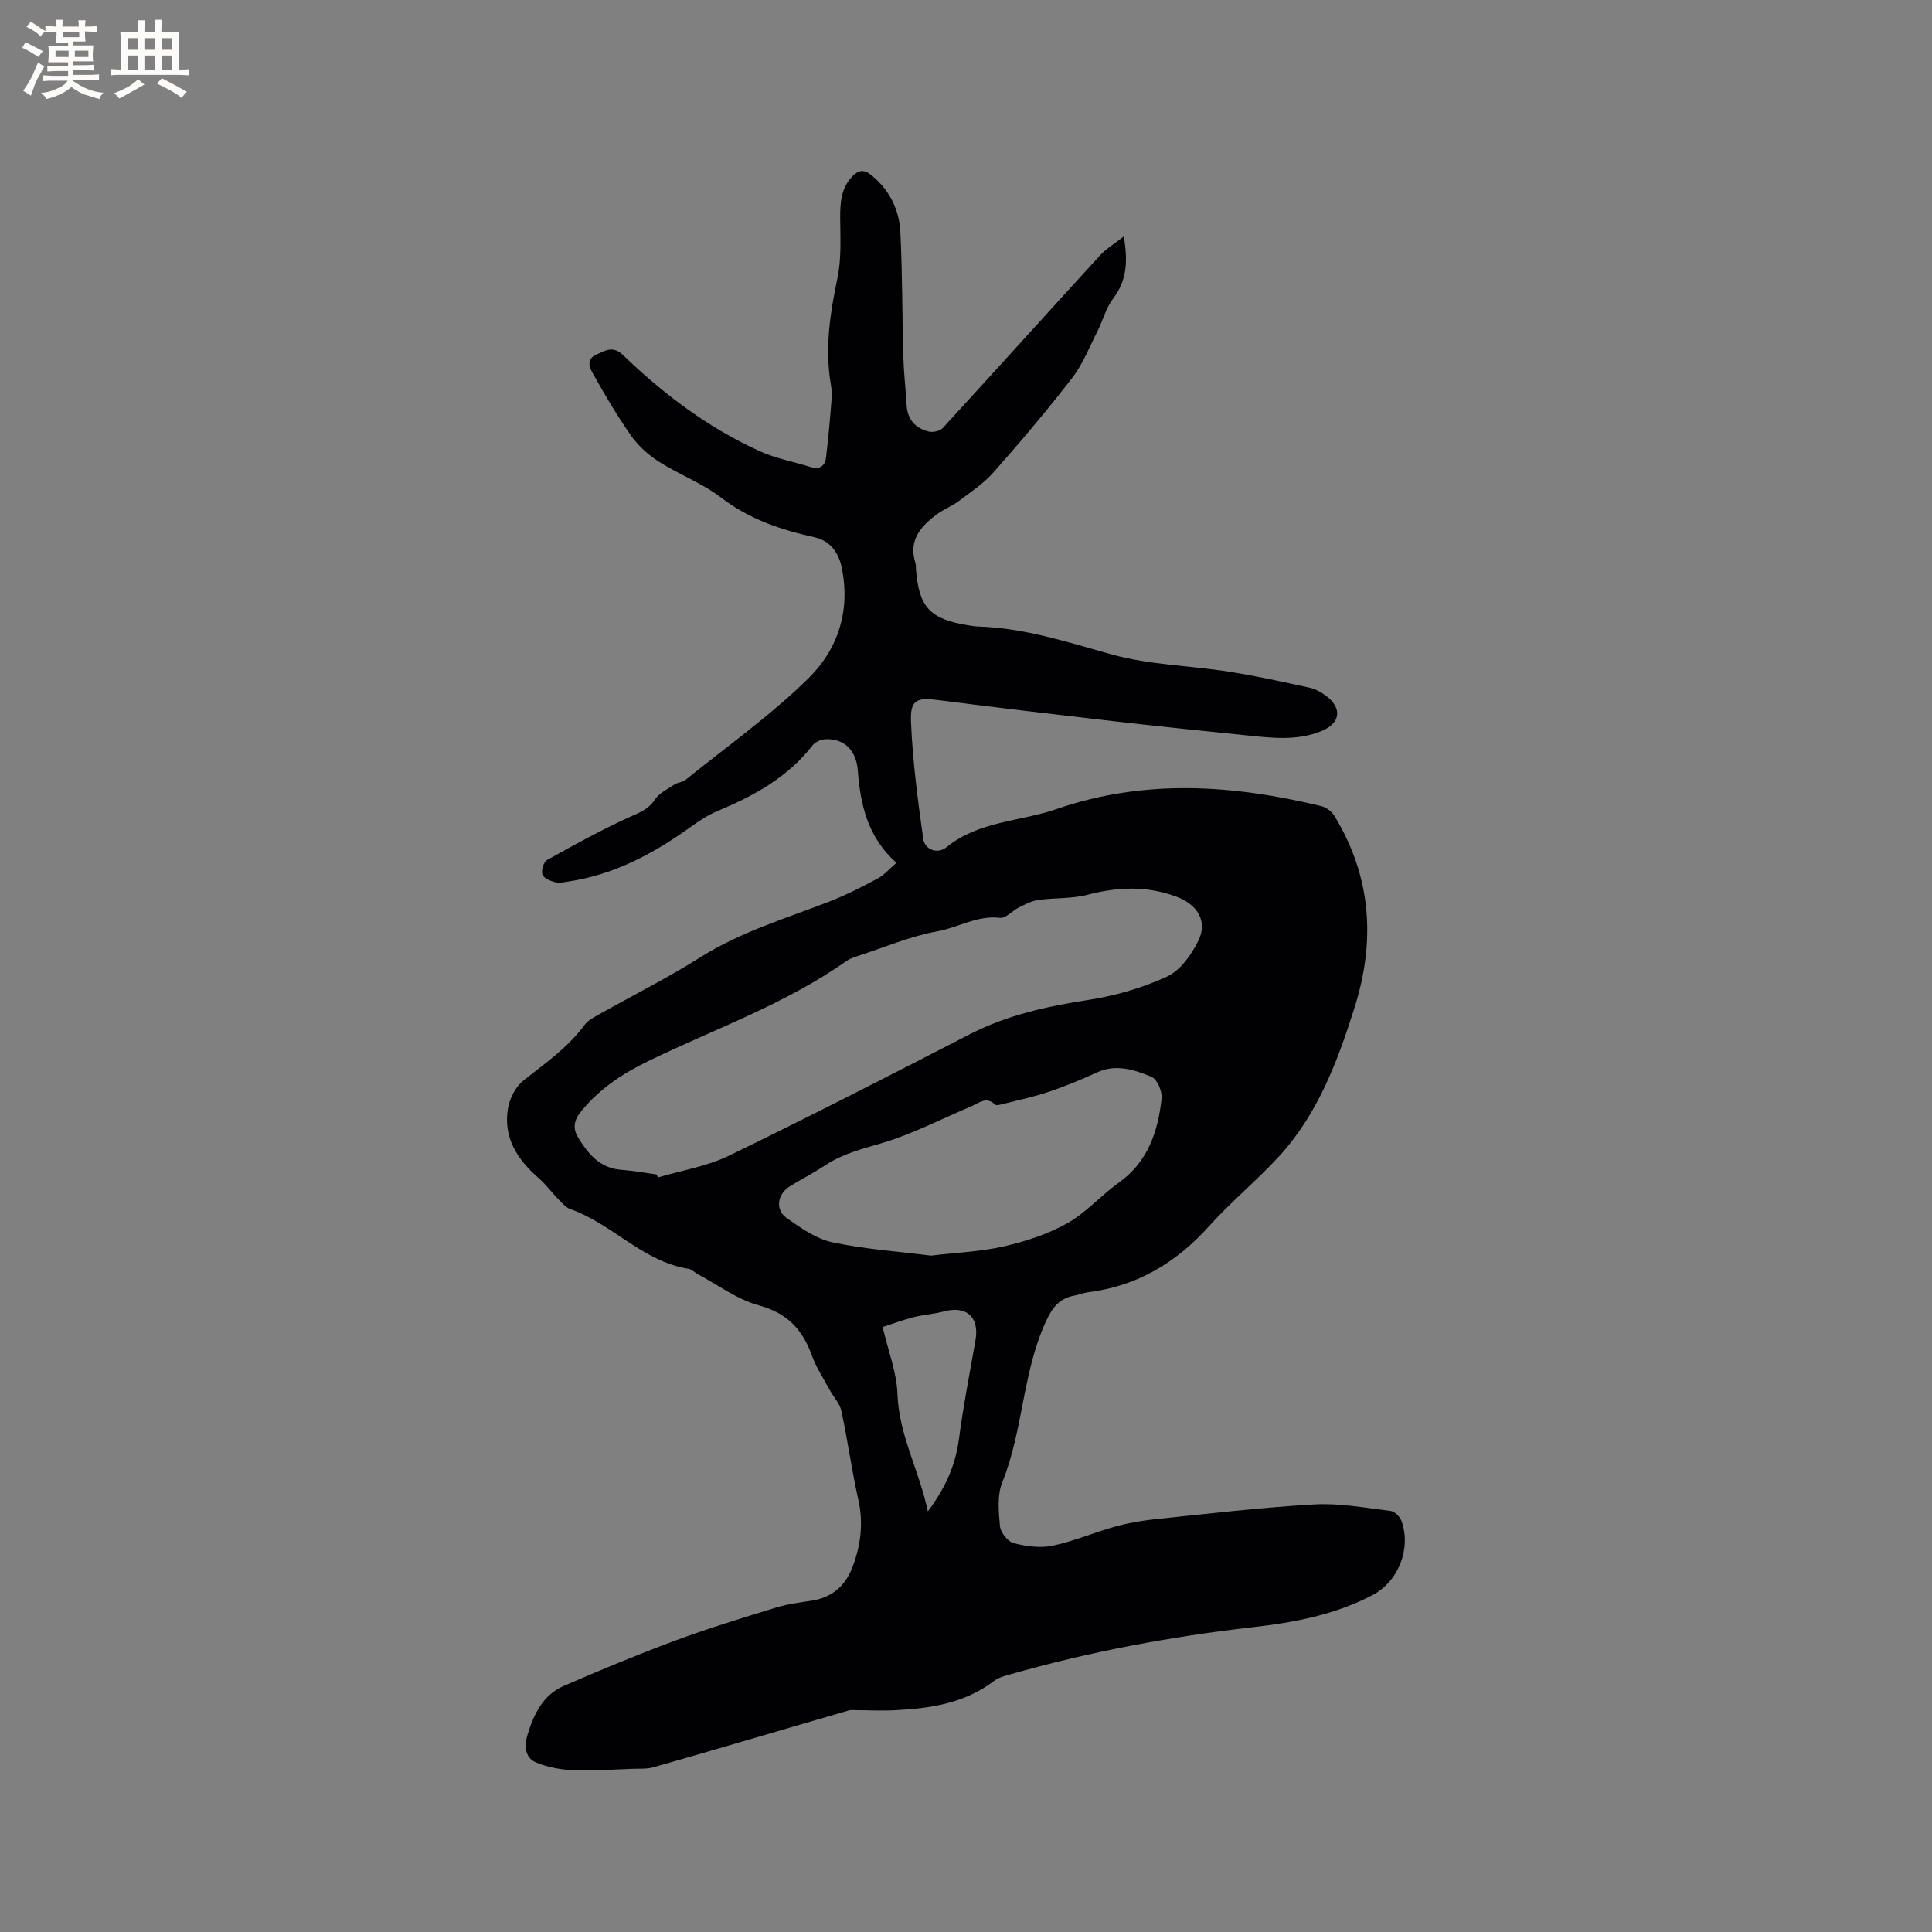 <svg enable-background="new 0 0 400 400" viewBox="0 0 400 400" xmlns="http://www.w3.org/2000/svg"><rect x="0" y="0" width="400" height="400" fill="#808080" stroke="none"/><path d="m185.59 178.64c-5.92-5.28-7.45-11.94-7.99-19.1-.33-4.34-2.94-6.68-6.73-6.49-.91.04-2.08.56-2.62 1.25-5.13 6.61-12.1 10.45-19.62 13.58-2 .83-3.88 2.07-5.65 3.34-7.65 5.5-15.78 9.86-25.24 11.28-.94.14-1.96.39-2.83.15-.99-.27-2.37-.85-2.61-1.6-.27-.84.24-2.59.94-2.98 5.61-3.13 11.25-6.25 17.09-8.9 2.07-.93 3.89-1.57 5.24-3.6.9-1.35 2.62-2.19 4.05-3.14.69-.46 1.7-.46 2.32-.97 8.55-6.91 17.6-13.33 25.42-21 6.11-6 8.8-14.04 6.88-23.05-.71-3.33-2.6-5.51-5.58-6.17-6.98-1.55-13.5-3.72-19.33-8.19-3.91-3-8.72-4.79-12.91-7.46-2.18-1.39-4.26-3.26-5.74-5.36-2.89-4.1-5.44-8.45-7.89-12.83-.65-1.16-1.6-2.99.73-4.01 1.93-.84 3.38-1.89 5.55.2 8.36 8.05 17.59 15 28.21 19.82 3.33 1.51 7.04 2.18 10.57 3.29 1.88.59 2.96-.25 3.17-1.97.51-4.18.86-8.38 1.19-12.58.08-1.04-.13-2.12-.29-3.16-1.11-7.24-.04-14.27 1.46-21.38.86-4.06.59-8.39.57-12.6-.01-3.17.22-6.13 2.57-8.55 1.25-1.29 2.38-1.41 3.83-.24 3.79 3.06 5.82 7.13 6.06 11.81.43 8.57.37 17.16.61 25.74.1 3.39.49 6.76.69 10.15.17 2.96 1.84 4.72 4.52 5.42.88.23 2.37-.08 2.95-.71 10.88-11.86 21.65-23.82 32.52-35.7 1.27-1.39 2.97-2.4 4.98-3.98.86 5.19.62 9.12-2.2 12.84-1.49 1.96-2.13 4.55-3.27 6.8-1.66 3.27-3.02 6.8-5.23 9.66-5.18 6.71-10.67 13.19-16.28 19.54-2.06 2.33-4.76 4.12-7.28 6.01-1.34 1.01-2.99 1.61-4.35 2.61-3.4 2.5-6.04 5.41-4.54 10.15.12.39.08.84.11 1.26.6 7.89 2.88 10.36 10.76 11.63.73.12 1.47.25 2.21.27 9.53.29 18.43 3.24 27.53 5.77 7.89 2.19 16.33 2.32 24.49 3.6 5.54.87 11.02 2.1 16.5 3.29 1.2.26 2.4.92 3.39 1.66 3.43 2.57 3.03 5.68-.86 7.29-5.13 2.13-10.42 1.44-15.68.91-9.26-.94-18.52-1.9-27.76-2.96-11.98-1.38-23.96-2.79-35.92-4.33-4.44-.57-5.87-.14-5.69 4.44.33 8.11 1.4 16.2 2.53 24.25.34 2.42 3.1 3.18 4.78 1.8 6.7-5.48 15.2-5.3 22.79-7.92 18.31-6.32 36.49-5.04 54.79-.64 1.05.25 2.23 1.13 2.79 2.06 7.64 12.57 8.54 25.81 4.14 39.72-3.54 11.19-7.62 22.07-15.71 30.85-4.59 4.98-9.87 9.32-14.39 14.35-6.8 7.57-14.89 12.41-25.04 13.69-.94.12-1.84.5-2.77.67-3.19.57-4.65 2.46-6.04 5.51-4.82 10.59-4.64 22.44-8.96 33.14-1.08 2.68-.77 6.08-.49 9.09.12 1.3 1.6 3.2 2.81 3.52 2.59.68 5.52 1.07 8.09.54 4.41-.92 8.62-2.76 12.98-3.97 2.72-.75 5.55-1.23 8.37-1.53 10.95-1.13 21.9-2.43 32.89-3.05 5.22-.29 10.52.72 15.76 1.36.84.1 1.94 1.22 2.25 2.1 2.03 5.73-.67 12.51-6 15.31-7.73 4.06-16.17 5.67-24.71 6.64-17.08 1.95-33.9 5.08-50.43 9.81-1.11.32-2.32.63-3.21 1.31-6.12 4.68-13.28 5.72-20.64 6.09-2.71.14-5.43-.01-8.14-.02-.42 0-.86-.07-1.25.04-5.85 1.69-11.69 3.41-17.54 5.12-7.72 2.25-15.43 4.53-23.17 6.71-1.19.33-2.51.22-3.77.26-4.2.14-8.42.46-12.61.3-2.57-.1-5.26-.6-7.64-1.56-2.43-.98-2.55-3.49-1.87-5.73 1.28-4.25 3.19-8.28 7.5-10.15 7.64-3.32 15.35-6.52 23.16-9.42 6.83-2.53 13.81-4.66 20.77-6.8 2.41-.74 4.97-1.07 7.48-1.45 4.34-.67 7.06-3.27 8.5-7.22 1.62-4.44 2.17-8.95 1.09-13.72-1.37-6.06-2.19-12.25-3.5-18.33-.33-1.54-1.62-2.87-2.4-4.32-1.3-2.4-2.84-4.72-3.75-7.26-1.94-5.37-5.12-8.7-10.95-10.28-4.46-1.21-8.44-4.23-12.63-6.45-.65-.35-1.23-1.01-1.91-1.12-9.49-1.49-15.77-9.3-24.46-12.35-.91-.32-1.66-1.2-2.38-1.93-1.45-1.48-2.69-3.19-4.25-4.54-4.41-3.84-7.32-8.4-6.3-14.42.35-2.08 1.61-4.49 3.23-5.77 4.49-3.55 9.18-6.8 12.63-11.49.65-.89 1.77-1.48 2.77-2.05 7.11-4 14.42-7.67 21.31-12.01 8.26-5.2 17.48-7.94 26.44-11.41 3.44-1.33 6.77-3.01 10.02-4.76 1.41-.69 2.52-2.03 4.02-3.32zm-49.67 64.52c.1.21.19.41.29.62 4.92-1.46 10.14-2.29 14.7-4.5 16.76-8.13 33.33-16.63 49.89-25.16 7.76-3.99 16.02-5.78 24.56-7.1 5.56-.86 11.18-2.48 16.27-4.84 2.75-1.27 5.05-4.52 6.47-7.41 2.02-4.1-.25-7.53-4.53-9.12-6.13-2.28-12.12-2.04-18.35-.41-3.29.86-6.85.62-10.26 1.09-1.36.19-2.68.89-3.94 1.51-1.39.68-2.78 2.34-4.01 2.19-4.66-.56-8.56 1.99-12.86 2.77-5.65 1.02-11.07 3.35-16.57 5.14-.8.26-1.64.54-2.31 1.01-12.61 8.9-27.16 14.01-40.9 20.66-5.48 2.65-10.2 5.77-14.04 10.46-1.53 1.87-1.79 3.55-.62 5.46 2.09 3.4 4.51 6.37 8.98 6.67 2.43.18 4.83.63 7.23.96zm56.84 16.8c5.34-.64 10.36-.82 15.17-1.93 4.48-1.03 9.03-2.52 13.01-4.75 3.89-2.18 6.97-5.76 10.65-8.39 6.07-4.32 8.16-10.6 8.91-17.48.16-1.46-.95-4.01-2.12-4.48-3.54-1.44-7.3-2.72-11.28-.89-3.25 1.5-6.58 2.87-9.97 4.01-3.15 1.06-6.43 1.75-9.67 2.57-.48.12-1.22.3-1.46.06-1.81-1.77-3.31-.3-4.88.36-6.11 2.58-12.06 5.69-18.38 7.58-4.07 1.22-8.09 2.17-11.68 4.52-2.39 1.56-4.92 2.9-7.38 4.37-2.73 1.62-3.3 4.91-.78 6.69 2.9 2.05 6.07 4.28 9.43 5 6.8 1.45 13.81 1.92 20.43 2.76zm-.66 52.96c3.7-4.94 5.75-9.65 6.45-15.07.89-6.81 2.22-13.56 3.41-20.33.86-4.83-1.86-7.28-6.59-5.99-2.03.55-4.17.66-6.21 1.18-2.18.55-4.29 1.35-6.42 2.04 1.17 5.02 2.92 9.41 3.07 13.87.3 8.51 4.49 15.76 6.29 24.3z" fill="#010103"/><g fill="#fcfbfa"><path d="m6.8 9.5c.6.3 1.3.7 2.1 1.1-.4.4-.7.8-.9 1.2-.7-.4-1.3-.8-1.8-1.1s-1.1-.6-1.6-.8c.2-.4.5-.8.7-1.2.4.2.8.5 1.5.8zm.9 6.9c-.3.6-.5 1.1-.7 1.7s-.4 1.1-.6 1.7c-.6-.4-1.1-.7-1.6-1 .7-1 1.2-1.8 1.5-2.4.3-.5.6-1.1.8-1.7.3-.6.5-1.2.8-1.8.3.3.8.6 1.3.8-.7 1.3-1.2 2.2-1.5 2.7zm.1-11c.4.3 1 .7 1.7 1.1-.5.2-.8.6-1.1 1.1-.5-.6-1-1-1.4-1.2s-.9-.6-1.5-.8c.2-.4.5-.7.9-1.1.5.3.9.6 1.4.9zm10.5 13.1c1 .4 2 .6 3.1.7-.4.4-.7.8-.8 1.3-.9-.2-1.9-.6-3-.9-1-.4-2-.9-2.8-1.6-.5.4-1.1.9-1.9 1.3s-1.9.9-3.3 1.2c-.1-.3-.5-.8-1.1-1.3 1 0 2.1-.3 3.2-.8 1.2-.5 1.9-1 2.3-1.7h-3.2c-.4 0-1 0-2 .1v-1.2c1 0 1.7.1 2 .1h3.3v-1h-2.3c-.2 0-.9 0-2 .1v-1.2c1.2 0 1.9.1 2 .1h2.3v-.8h-4.1c0-.7.1-1.2.1-1.6 0-.5 0-1.1-.1-1.8h4.1v-.7h-2.5c0-.6.1-1.1.1-1.6v-.6h-.5c-.4 0-1 0-1.8.1v-1.3c1.2 0 1.9.1 2.1.1h.2c0-.3 0-.8-.1-1.4h1.4c0 .6-.1 1-.1 1.4h3.4c0-.4 0-.8-.1-1.3h1.5c0 .4-.1.9-.1 1.3.7 0 1.5 0 2.5-.1v1.2c-1 0-1.8-.1-2.5-.1v.6c0 .3 0 .8.1 1.5h-2.5v.8h4.1c0 .7-.1 1.3-.1 1.8s0 1 .1 1.5h-4.1v.8h1.4c.8 0 1.8 0 2.9-.1v1.2c-1 0-1.9-.1-2.8-.1h-1.5v1h3.2c.3 0 1 0 2.1-.1v1.2c-1.1 0-1.8-.1-2.1-.1h-3.4l-.1.1c1.4 1 2.4 1.5 3.4 1.9zm-4.1-6.7v-1.3h-2.7v1.3zm2.2-4.1v-1.1h-3.4v1.1zm1.9 4.1v-1.3h-2.8v1.3z"/><path d="m37 6.7v2.3 5.4c1 0 1.8 0 2.2-.1v1.3c-.6 0-1.5-.1-2.5-.1h-11.9c-.7 0-1.3 0-1.8.1v-1.3c.5 0 1.1.1 2 .1v-5.2c0-1 0-1.8-.1-2.5h3.7c0-1.3 0-2.1-.1-2.5h1.5c0 .4-.1 1.3-.1 2.5h2.2c0-1.2 0-2.1-.1-2.6h1.5c0 .4-.1 1.3-.1 2.6zm-12.3 13.7c-.3-.4-.7-.8-1.1-1.1 1.1-.4 2.1-.9 2.9-1.3.8-.5 1.5-1 2.1-1.6.4.4.9.8 1.3 1.1-2.5 1.4-4.2 2.4-5.2 2.9zm3.9-10.1v-2.4h-2.2v2.4zm0 4.1v-2.9h-2.2v2.9zm3.5-4.1v-2.4h-2.2v2.4zm0 4.1v-2.9h-2.2v2.9zm.4 2.9 1-1.1c.6.3 1.4.7 2.5 1.3s2 1.1 2.7 1.5c-.4.4-.8.8-1.1 1.3-.8-.8-2.5-1.7-5.1-3zm3.1-7v-2.4h-2.1v2.4zm0 4.1v-2.9h-2.1v2.9z"/></g></svg>
